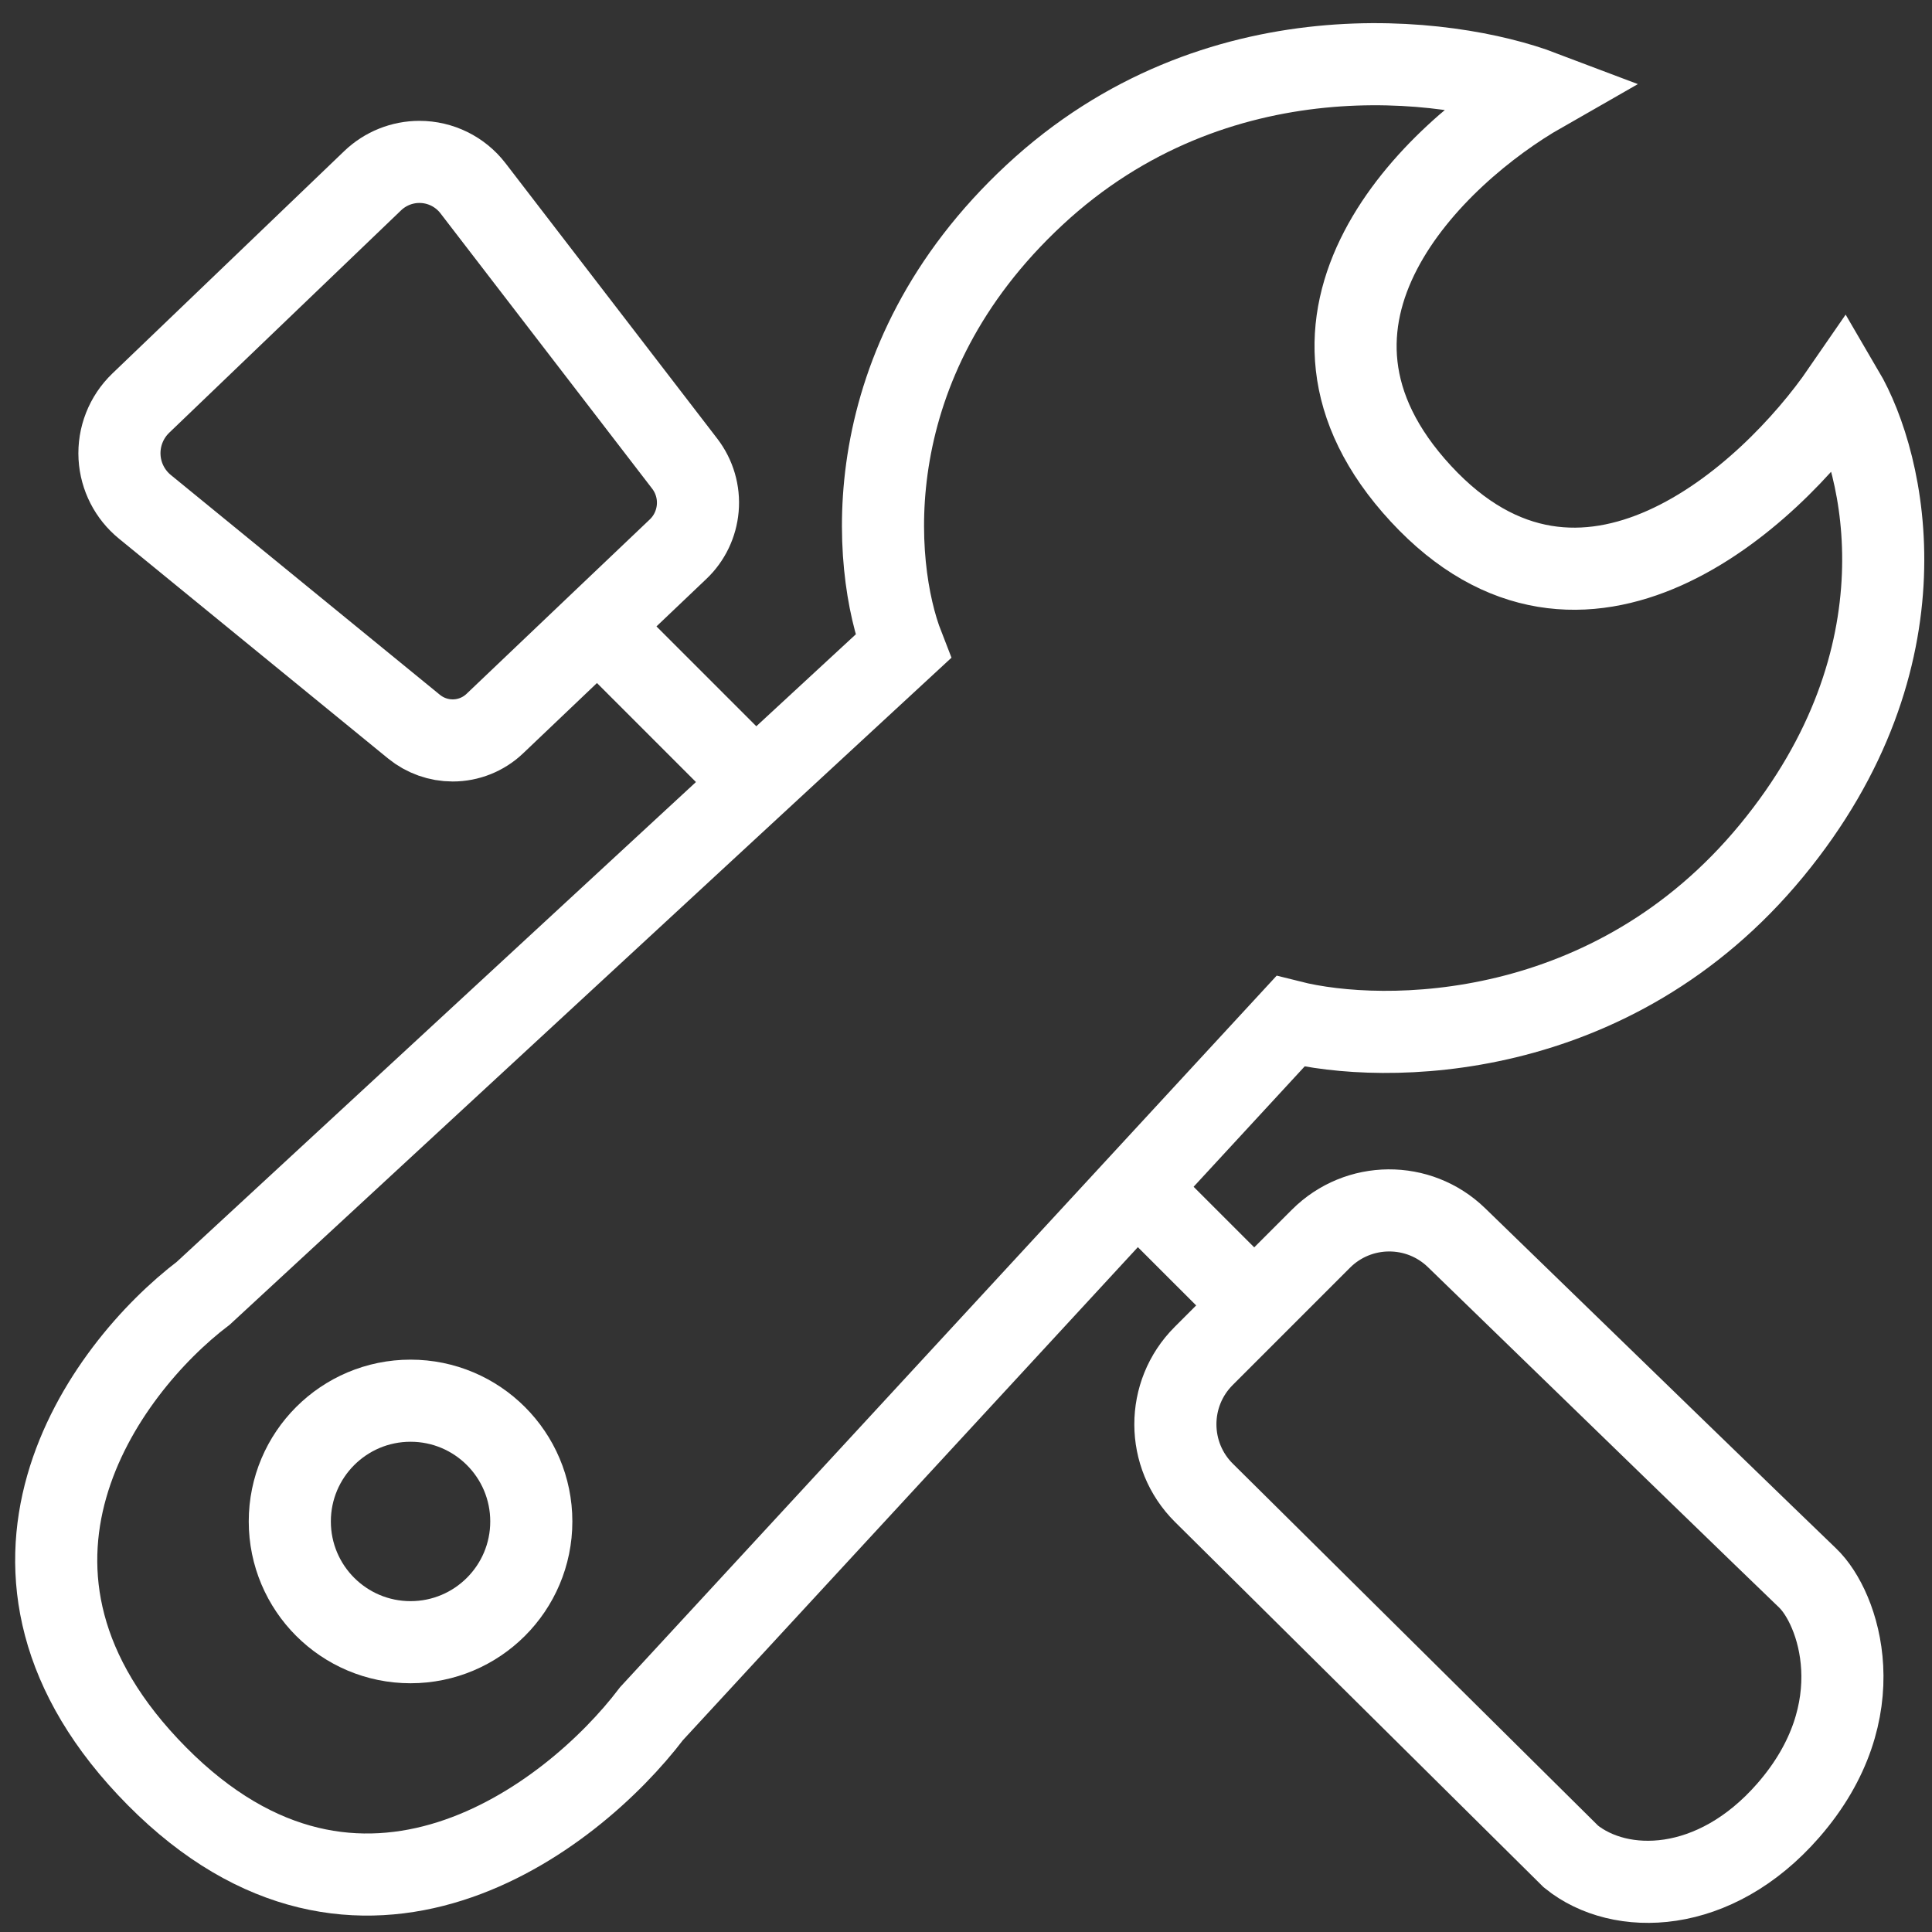 <svg width="40" height="40" viewBox="0 0 40 40" fill="none" xmlns="http://www.w3.org/2000/svg">
<rect x="0" y="0" width="40" height="40" fill="#333333" stroke="none"/>
<g clip-path="url(#clip0_1101_51883)">
<path d="M12.374 12.954L14.039 11.37C14.274 11.147 14.418 10.845 14.446 10.522V10.522C14.475 10.191 14.378 9.862 14.176 9.599L9.792 3.897C9.527 3.553 9.118 3.352 8.684 3.352V3.352C8.324 3.352 7.977 3.491 7.717 3.74L2.915 8.346C2.612 8.637 2.451 9.046 2.475 9.465V9.465C2.498 9.866 2.689 10.24 3.001 10.494L8.572 15.045C8.798 15.229 9.081 15.33 9.373 15.33V15.33C9.697 15.33 10.01 15.205 10.245 14.981L12.374 12.954ZM12.374 12.954L15.252 15.832" stroke="white" stroke-width="1.7" stroke-linecap="round"/>
<path d="M21.42 4.034C25.161 0.556 29.981 1.16 31.924 1.897C29.697 3.169 26.08 6.614 29.419 10.223C32.758 13.832 36.634 10.309 38.155 8.097C39.037 9.601 39.975 13.609 36.678 17.612C33.38 21.614 28.662 21.637 26.715 21.147L13.491 35.477C11.824 37.672 7.442 41.006 3.249 36.775C-0.944 32.543 2.143 28.344 4.211 26.773L18.697 13.386C18.046 11.718 17.678 7.512 21.42 4.034Z" stroke="white" stroke-width="1.7"/>
<path d="M23.566 24.627L25.797 26.857" stroke="white" stroke-width="1.7"/>
<path d="M24.921 28.074L27.349 25.646C28.122 24.873 29.372 24.864 30.156 25.625C32.997 28.384 36.987 32.254 37.422 32.668C38.066 33.279 38.828 35.417 37.022 37.486C35.495 39.235 33.542 39.259 32.525 38.438L24.927 30.909C24.14 30.129 24.137 28.857 24.921 28.074Z" stroke="white" stroke-width="1.7"/>
<circle cx="8.5" cy="31.5" r="2.5" stroke="white" stroke-width="1.7"/>
</g>
<defs>
<clipPath id="clip0_1101_51883">
<rect width="40" height="40" fill="white"/>
</clipPath>
</defs>
</svg>
